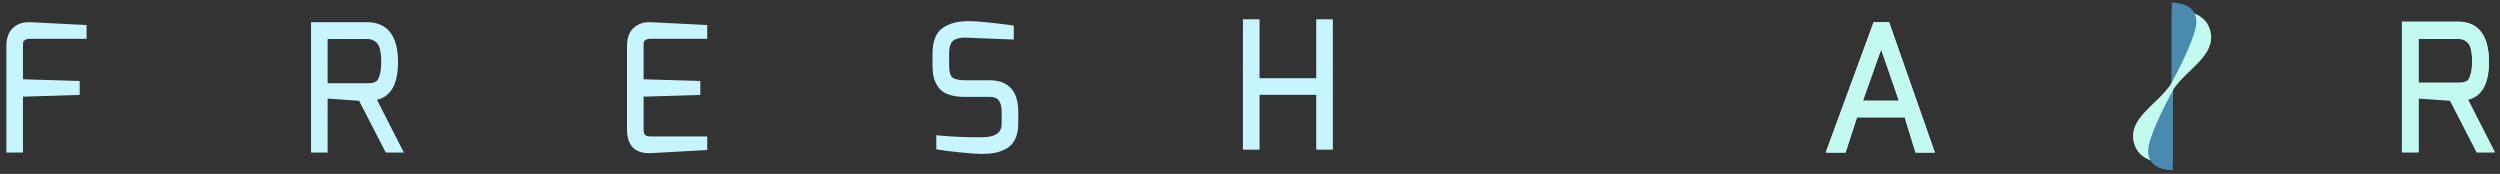 <svg width="302" height="21" viewBox="0 0 302 21" fill="none" xmlns="http://www.w3.org/2000/svg">
<rect x="0" y="0" width="302" height="21" fill="#333333" stroke="none"/>
<path d="M1 18.196V5.625C1 4.692 1.23 4.01 1.689 3.578C2.149 3.133 2.74 2.91 3.464 2.91C3.492 2.91 3.52 2.91 3.548 2.91C3.575 2.91 3.603 2.91 3.631 2.91L10.23 3.244V4.455H3.631C3.297 4.455 3.04 4.525 2.859 4.664C2.691 4.789 2.594 4.922 2.566 5.061C2.552 5.186 2.545 5.374 2.545 5.625V9.801L9.395 10.01V11.242L2.545 11.451V18.196H1Z" fill="#C7F5FF"/>
<path d="M37.803 18.196V2.91H44.318C46.671 2.91 47.847 4.441 47.847 7.504C47.847 10.177 46.963 11.639 45.195 11.889L48.411 18.196H46.74L43.524 11.952L39.348 11.66V18.196H37.803ZM39.348 10.281H44.318C44.569 10.281 44.764 10.274 44.903 10.261C45.042 10.247 45.209 10.198 45.404 10.114C45.613 10.017 45.766 9.878 45.863 9.697C45.975 9.502 46.072 9.223 46.156 8.861C46.239 8.486 46.281 8.033 46.281 7.504C46.281 6.279 46.1 5.472 45.738 5.082C45.376 4.678 44.903 4.476 44.318 4.476H39.348V10.281Z" fill="#C7F5FF"/>
<path d="M75.971 15.627V5.625C75.971 4.692 76.201 4.01 76.66 3.578C77.119 3.133 77.711 2.91 78.435 2.91C78.463 2.91 78.491 2.91 78.519 2.91C78.546 2.91 78.574 2.91 78.602 2.91L85.201 3.244V4.455H78.602C78.268 4.455 78.01 4.525 77.829 4.664C77.662 4.789 77.565 4.922 77.537 5.061C77.523 5.186 77.516 5.374 77.516 5.625V9.801L84.366 10.01V11.242L77.516 11.451V15.627C77.516 15.878 77.551 16.087 77.621 16.254C77.69 16.407 77.795 16.518 77.934 16.588C78.073 16.644 78.191 16.678 78.289 16.692C78.4 16.706 78.553 16.713 78.748 16.713C78.748 16.713 78.755 16.713 78.769 16.713C78.783 16.713 78.797 16.713 78.811 16.713H85.201V17.904L78.811 18.259C78.755 18.259 78.7 18.259 78.644 18.259C78.588 18.272 78.532 18.279 78.477 18.279C78.129 18.279 77.816 18.245 77.537 18.175C77.259 18.091 76.994 17.959 76.743 17.778C76.507 17.583 76.319 17.305 76.18 16.943C76.04 16.581 75.971 16.142 75.971 15.627Z" fill="#C7F5FF"/>
<path d="M112.878 7.88V6.502C112.878 5.096 113.24 4.128 113.964 3.599C114.688 3.056 115.704 2.785 117.013 2.785C117.959 2.785 119.7 2.952 122.233 3.286V4.539L117.013 4.33C116.846 4.316 116.699 4.309 116.574 4.309C115.864 4.309 115.328 4.462 114.966 4.768C114.604 5.061 114.423 5.639 114.423 6.502V7.88C114.423 8.743 114.59 9.3 114.924 9.551C115.272 9.801 115.815 9.926 116.553 9.926H119.519C121.69 9.926 122.776 11.124 122.776 13.518V14.938C122.776 15.648 122.658 16.24 122.421 16.713C122.185 17.186 121.85 17.541 121.419 17.778C120.987 18.001 120.549 18.154 120.103 18.238C119.658 18.321 119.143 18.363 118.558 18.363C118.071 18.363 117.208 18.3 115.969 18.175C114.743 18.05 113.866 17.938 113.337 17.841V16.588C114.869 16.741 116.609 16.818 118.558 16.818C120.34 16.818 121.231 16.191 121.231 14.938V13.518C121.231 12.864 121.106 12.363 120.855 12.015C120.604 11.653 120.159 11.472 119.519 11.472H116.595C115.802 11.472 115.14 11.374 114.611 11.179C114.096 10.985 113.72 10.699 113.484 10.323C113.247 9.947 113.087 9.578 113.003 9.216C112.92 8.841 112.878 8.395 112.878 7.88Z" fill="#C7F5FF"/>
<path d="M220.879 18.196L226.496 2.91H228.042L233.408 18.196H231.571L230.255 13.936H224.157L222.779 18.196H220.879ZM224.721 12.39H229.712L227.248 5.27L224.721 12.39Z" fill="#C7F5FF"/>
<path d="M290.392 18.196V2.91H296.907C299.26 2.91 300.436 4.441 300.436 7.504C300.436 10.177 299.552 11.639 297.784 11.889L301 18.196H299.329L296.114 11.952L291.937 11.66V18.196H290.392ZM291.937 10.281H296.907C297.158 10.281 297.353 10.274 297.492 10.261C297.631 10.247 297.798 10.198 297.993 10.114C298.202 10.017 298.355 9.878 298.452 9.697C298.564 9.502 298.661 9.223 298.745 8.861C298.828 8.486 298.87 8.033 298.87 7.504C298.87 6.279 298.689 5.472 298.327 5.082C297.965 4.678 297.492 4.476 296.907 4.476H291.937V10.281Z" fill="#C7F5FF"/>
<path d="M1 18.196V5.625C1 4.692 1.23 4.01 1.689 3.578C2.149 3.133 2.74 2.91 3.464 2.91C3.492 2.91 3.52 2.91 3.548 2.91C3.575 2.91 3.603 2.91 3.631 2.91L10.23 3.244V4.455H3.631C3.297 4.455 3.04 4.525 2.859 4.664C2.691 4.789 2.594 4.922 2.566 5.061C2.552 5.186 2.545 5.374 2.545 5.625V9.801L9.395 10.01V11.242L2.545 11.451V18.196H1Z" stroke="#C7F5FF" stroke-width="0.462"/>
<path d="M37.803 18.196V2.91H44.318C46.671 2.91 47.847 4.441 47.847 7.504C47.847 10.177 46.963 11.639 45.195 11.889L48.411 18.196H46.74L43.524 11.952L39.348 11.66V18.196H37.803ZM39.348 10.281H44.318C44.569 10.281 44.764 10.274 44.903 10.261C45.042 10.247 45.209 10.198 45.404 10.114C45.613 10.017 45.766 9.878 45.863 9.697C45.975 9.502 46.072 9.223 46.156 8.861C46.239 8.486 46.281 8.033 46.281 7.504C46.281 6.279 46.1 5.472 45.738 5.082C45.376 4.678 44.903 4.476 44.318 4.476H39.348V10.281Z" stroke="#C7F5FF" stroke-width="0.462"/>
<path d="M75.971 15.627V5.625C75.971 4.692 76.201 4.01 76.66 3.578C77.119 3.133 77.711 2.91 78.435 2.91C78.463 2.91 78.491 2.91 78.519 2.91C78.546 2.91 78.574 2.91 78.602 2.91L85.201 3.244V4.455H78.602C78.268 4.455 78.01 4.525 77.829 4.664C77.662 4.789 77.565 4.922 77.537 5.061C77.523 5.186 77.516 5.374 77.516 5.625V9.801L84.366 10.01V11.242L77.516 11.451V15.627C77.516 15.878 77.551 16.087 77.621 16.254C77.69 16.407 77.795 16.518 77.934 16.588C78.073 16.644 78.191 16.678 78.289 16.692C78.4 16.706 78.553 16.713 78.748 16.713C78.748 16.713 78.755 16.713 78.769 16.713C78.783 16.713 78.797 16.713 78.811 16.713H85.201V17.904L78.811 18.259C78.755 18.259 78.7 18.259 78.644 18.259C78.588 18.272 78.532 18.279 78.477 18.279C78.129 18.279 77.816 18.245 77.537 18.175C77.259 18.091 76.994 17.959 76.743 17.778C76.507 17.583 76.319 17.305 76.18 16.943C76.04 16.581 75.971 16.142 75.971 15.627Z" stroke="#C7F5FF" stroke-width="0.462"/>
<path d="M112.878 7.88V6.502C112.878 5.096 113.24 4.128 113.964 3.599C114.688 3.056 115.704 2.785 117.013 2.785C117.959 2.785 119.7 2.952 122.233 3.286V4.539L117.013 4.33C116.846 4.316 116.699 4.309 116.574 4.309C115.864 4.309 115.328 4.462 114.966 4.768C114.604 5.061 114.423 5.639 114.423 6.502V7.88C114.423 8.743 114.59 9.3 114.924 9.551C115.272 9.801 115.815 9.926 116.553 9.926H119.519C121.69 9.926 122.776 11.124 122.776 13.518V14.938C122.776 15.648 122.658 16.24 122.421 16.713C122.185 17.186 121.85 17.541 121.419 17.778C120.987 18.001 120.549 18.154 120.103 18.238C119.658 18.321 119.143 18.363 118.558 18.363C118.071 18.363 117.208 18.3 115.969 18.175C114.743 18.05 113.866 17.938 113.337 17.841V16.588C114.869 16.741 116.609 16.818 118.558 16.818C120.34 16.818 121.231 16.191 121.231 14.938V13.518C121.231 12.864 121.106 12.363 120.855 12.015C120.604 11.653 120.159 11.472 119.519 11.472H116.595C115.802 11.472 115.14 11.374 114.611 11.179C114.096 10.985 113.72 10.699 113.484 10.323C113.247 9.947 113.087 9.578 113.003 9.216C112.92 8.841 112.878 8.395 112.878 7.88Z" stroke="#C7F5FF" stroke-width="0.462"/>
<path d="M220.879 18.196L226.496 2.91H228.042L233.408 18.196H231.571L230.255 13.936H224.157L222.779 18.196H220.879ZM224.721 12.39H229.712L227.248 5.27L224.721 12.39Z" stroke="#C7F5FF" stroke-width="0.462"/>
<path d="M290.392 18.196V2.91H296.907C299.26 2.91 300.436 4.441 300.436 7.504C300.436 10.177 299.552 11.639 297.784 11.889L301 18.196H299.329L296.114 11.952L291.937 11.66V18.196H290.392ZM291.937 10.281H296.907C297.158 10.281 297.353 10.274 297.492 10.261C297.631 10.247 297.798 10.198 297.993 10.114C298.202 10.017 298.355 9.878 298.452 9.697C298.564 9.502 298.661 9.223 298.745 8.861C298.828 8.486 298.87 8.033 298.87 7.504C298.87 6.279 298.689 5.472 298.327 5.082C297.965 4.678 297.492 4.476 296.907 4.476H291.937V10.281Z" stroke="#C7F5FF" stroke-width="0.462"/>
<path d="M290.38 18.115V2.829H296.895C299.248 2.829 300.424 4.36 300.424 7.423C300.424 10.096 299.54 11.558 297.772 11.809L300.988 18.115H299.318L296.102 11.871L291.925 11.579V18.115H290.38ZM291.925 10.201H296.895C297.146 10.201 297.341 10.194 297.48 10.18C297.619 10.166 297.786 10.117 297.981 10.034C298.19 9.936 298.343 9.797 298.44 9.616C298.552 9.421 298.649 9.143 298.733 8.781C298.816 8.405 298.858 7.952 298.858 7.423C298.858 6.198 298.677 5.391 298.315 5.001C297.953 4.597 297.48 4.395 296.895 4.395H291.925V10.201Z" fill="#C2FAEF" stroke="#C2FAEF" stroke-width="0.462"/>
<path d="M150.377 17.847V2.561H151.923V9.682H159.232V2.561H160.777V17.847H159.232V11.227H151.923V17.847H150.377Z" fill="#C7F5FF" stroke="#C7F5FF" stroke-width="0.462"/>
<path d="M220.874 18.207L226.492 2.921H228.037L233.404 18.207H231.566L230.25 13.947H224.153L222.775 18.207H220.874ZM224.717 12.402H229.708L227.243 5.281L224.717 12.402Z" fill="#C2FAEF" stroke="#C2FAEF" stroke-width="0.462"/>
<path d="M262.36 1.295C262.36 1.295 266.289 0.812 267.013 3.755C267.737 6.698 264.243 8.277 262.596 10.729L262.322 11.225C262.319 11.23 262.317 11.235 262.314 11.239L262.322 11.225C262.487 10.918 262.373 10.602 262.36 10.289C262.339 9.824 262.36 9.361 262.36 8.898C262.364 7.756 262.36 6.037 262.36 5.775L262.36 1.295Z" fill="#C2FAEF"/>
<path d="M262.423 19.669C262.423 19.669 258.494 20.153 257.769 17.21C257.045 14.267 260.54 12.688 262.187 10.235L262.417 9.82C262.429 9.796 262.446 9.767 262.469 9.727L262.417 9.82C262.334 9.98 262.469 9.851 262.469 10.694C262.483 11.019 262.455 11.335 262.437 11.653L262.423 12.067C262.419 13.208 262.423 14.928 262.423 15.19L262.423 19.669Z" fill="#C2FAEF"/>
<path d="M265.324 2.659C265.324 0.624 263.344 0.317 262.355 0.317V9.953C263.344 8.131 265.324 4.22 265.324 2.659Z" fill="#488BAE"/>
<path d="M259.496 18.219C259.496 20.254 261.475 20.561 262.465 20.561V10.954C261.475 12.776 259.496 16.657 259.496 18.219Z" fill="#488BAE"/>
</svg>
